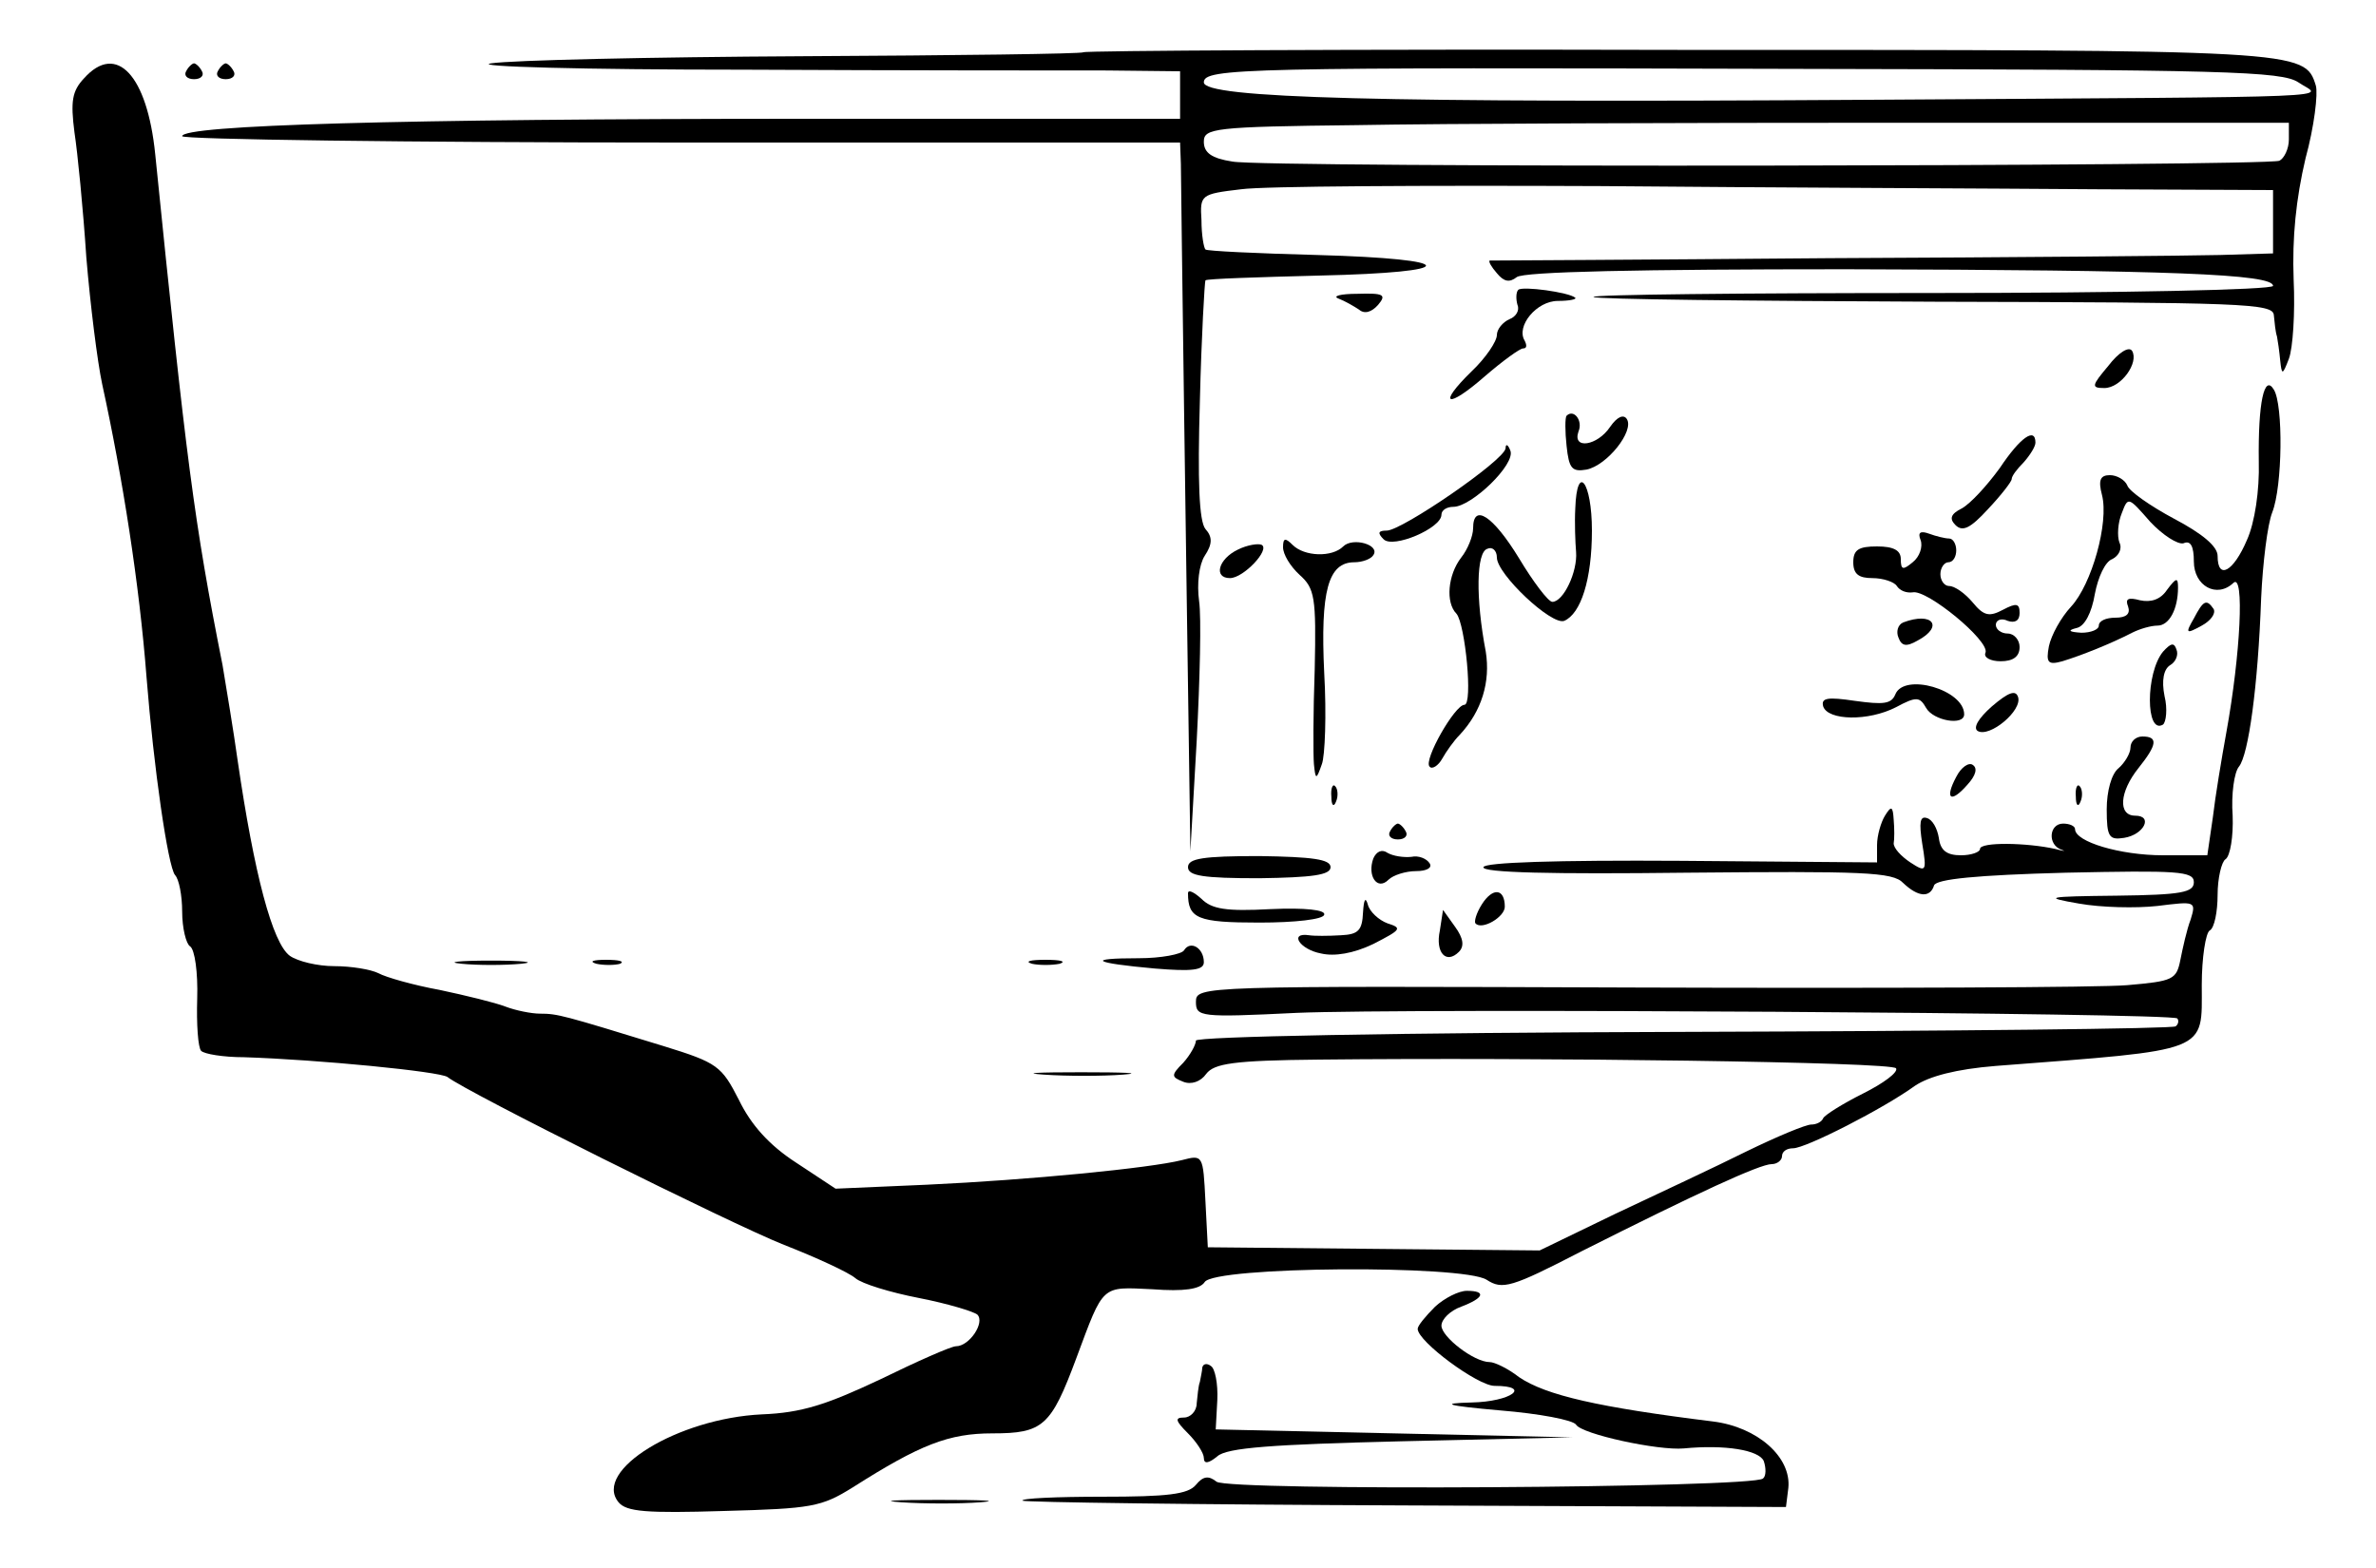 <?xml version="1.0" standalone="no"?>
<!DOCTYPE svg PUBLIC "-//W3C//DTD SVG 20010904//EN"
 "http://www.w3.org/TR/2001/REC-SVG-20010904/DTD/svg10.dtd">
<svg version="1.0" xmlns="http://www.w3.org/2000/svg"
 width="300pt" height="198pt" viewBox="0 0 300 198"
 preserveAspectRatio="xMidYMid meet">
<g transform="translate(0,198) scale(0.1,-0.1)"
fill="#000000" stroke="none">
<path d="M1368 1914 c-2 -2 -161 -4 -354 -5 -192 -1 -369 -5 -394 -9 -25 -4
114 -8 320 -8 201 -1 407 -1 458 -1 l92 -1 0 -30 0 -30 -478 0 c-506 0 -782
-8 -782 -22 0 -4 284 -8 630 -8 l630 0 1 -27 c0 -16 2 -154 4 -308 2 -154 5
-343 6 -420 l2 -140 8 140 c4 77 6 156 3 176 -3 22 0 46 7 57 10 15 10 24 1
34 -8 10 -10 60 -7 162 2 82 6 150 7 152 2 2 66 4 143 6 182 4 180 21 -2 26
-76 2 -140 5 -141 7 -2 2 -5 18 -5 37 -2 32 -1 33 50 39 28 4 233 5 455 4 222
-2 503 -3 626 -4 l222 -1 0 -40 0 -40 -67 -2 c-38 -1 -259 -3 -493 -4 -234 -2
-427 -3 -429 -3 -2 -1 2 -8 9 -16 9 -11 16 -12 25 -5 8 7 156 10 416 10 410
-1 539 -6 539 -21 0 -5 -193 -9 -432 -9 -237 0 -429 -2 -426 -5 2 -3 197 -5
431 -6 390 -1 427 -2 428 -17 1 -10 2 -21 4 -27 1 -5 3 -19 4 -30 2 -19 3 -19
11 2 5 13 8 58 6 100 -2 53 3 102 15 153 11 40 16 82 13 92 -14 45 -17 45
-806 45 -411 1 -749 -1 -750 -3z m1534 -38 c29 -20 86 -18 -542 -22 -618 -4
-840 2 -840 22 0 18 49 19 757 17 534 -1 604 -3 625 -17z m-12 -72 c0 -12 -6
-24 -12 -27 -20 -7 -1283 -9 -1322 -1 -26 4 -36 11 -36 25 0 17 12 19 193 21
105 2 414 3 684 3 l493 0 0 -21z"/>
<path d="M106 1881 c-15 -16 -17 -29 -12 -68 4 -26 11 -97 15 -158 5 -60 14
-132 20 -160 26 -119 47 -253 56 -370 9 -114 27 -239 36 -250 5 -5 9 -26 9
-46 0 -21 5 -41 10 -44 6 -4 10 -33 9 -66 -1 -32 1 -62 5 -66 4 -4 28 -8 54
-8 94 -3 247 -18 257 -25 24 -19 357 -185 425 -212 41 -16 82 -35 90 -42 8 -7
44 -18 80 -25 36 -7 69 -17 74 -21 10 -10 -10 -40 -27 -40 -6 0 -49 -19 -96
-42 -68 -32 -99 -42 -149 -44 -106 -5 -214 -71 -181 -111 10 -12 35 -14 133
-11 111 3 123 5 163 30 85 54 121 68 176 68 64 0 74 9 106 95 35 94 31 90 96
87 40 -3 60 0 66 9 12 20 326 22 356 3 20 -13 31 -10 120 36 145 73 225 110
240 110 7 0 13 5 13 10 0 6 6 10 14 10 16 0 114 50 154 79 18 12 52 21 102 25
272 21 260 16 260 102 0 35 5 66 10 69 6 3 10 24 10 45 0 21 5 42 10 45 6 4
10 29 9 55 -2 27 2 55 8 62 12 15 24 101 28 213 2 44 8 93 14 108 13 33 14
136 2 155 -12 20 -20 -16 -19 -91 1 -36 -5 -77 -15 -99 -17 -40 -37 -51 -37
-20 0 12 -19 28 -55 47 -30 16 -57 35 -59 42 -3 7 -13 13 -22 13 -12 0 -15 -6
-10 -25 9 -35 -13 -113 -39 -141 -13 -14 -25 -36 -28 -50 -4 -21 -1 -24 17
-19 23 7 61 22 88 36 10 5 24 9 32 9 15 0 26 21 26 48 0 13 -2 13 -14 -3 -8
-12 -20 -16 -34 -13 -15 4 -19 2 -15 -8 3 -9 -2 -14 -16 -14 -12 0 -21 -4 -21
-10 0 -5 -10 -9 -22 -9 -16 1 -18 3 -6 6 10 2 19 19 23 43 4 21 13 41 22 44 8
4 13 13 9 21 -3 8 -2 25 3 37 8 21 8 21 36 -11 16 -17 35 -29 42 -27 9 4 13
-4 13 -23 0 -31 29 -47 50 -27 14 13 9 -90 -9 -189 -6 -33 -14 -81 -17 -107
l-7 -48 -56 0 c-54 0 -111 17 -111 33 0 4 -7 7 -15 7 -18 0 -20 -27 -2 -33 6
-2 3 -2 -8 1 -36 8 -95 9 -95 0 0 -4 -11 -8 -24 -8 -18 0 -26 6 -28 22 -2 12
-8 23 -15 25 -9 3 -10 -6 -6 -32 6 -36 5 -37 -15 -24 -12 8 -21 18 -21 24 1 5
1 19 0 30 -1 17 -3 18 -11 5 -5 -8 -10 -25 -10 -37 l0 -22 -247 2 c-159 1
-249 -2 -250 -8 -2 -7 87 -9 256 -7 223 2 261 1 274 -13 19 -18 34 -19 39 -3
3 8 54 13 166 16 142 3 162 2 162 -12 0 -13 -16 -16 -97 -17 -90 -1 -94 -2
-48 -10 28 -5 72 -6 99 -3 48 6 49 6 42 -17 -5 -13 -10 -36 -13 -51 -5 -25 -9
-27 -67 -32 -33 -3 -312 -4 -618 -3 -552 2 -558 2 -558 -18 0 -19 5 -20 127
-14 135 6 1105 0 1112 -7 2 -2 2 -7 -2 -10 -3 -3 -282 -6 -621 -7 -368 -1
-616 -6 -616 -11 0 -5 -7 -18 -16 -28 -16 -16 -15 -18 0 -24 10 -4 22 0 29 10
10 13 34 17 142 18 275 3 725 -3 729 -11 3 -5 -16 -19 -42 -32 -26 -13 -48
-27 -50 -31 -2 -5 -9 -8 -15 -8 -7 0 -43 -15 -82 -34 -38 -19 -113 -54 -166
-79 l-95 -46 -210 2 -209 2 -3 58 c-3 59 -3 59 -30 52 -40 -10 -192 -25 -322
-31 l-115 -5 -50 33 c-34 22 -57 48 -72 79 -22 43 -27 47 -95 68 -127 39 -134
41 -156 41 -11 0 -31 4 -44 9 -13 5 -50 14 -83 21 -33 6 -68 16 -77 21 -10 5
-35 9 -56 9 -21 0 -46 6 -56 13 -22 16 -45 103 -66 247 -5 36 -14 90 -19 120
-36 181 -46 260 -85 645 -10 100 -49 142 -90 96z"/>
<path d="M235 1890 c-3 -5 1 -10 10 -10 9 0 13 5 10 10 -3 6 -8 10 -10 10 -2
0 -7 -4 -10 -10z"/>
<path d="M275 1890 c-3 -5 1 -10 10 -10 9 0 13 5 10 10 -3 6 -8 10 -10 10 -2
0 -7 -4 -10 -10z"/>
<path d="M1917 1614 c-3 -3 -3 -12 -1 -19 3 -7 -2 -15 -10 -18 -9 -4 -16 -13
-16 -20 0 -8 -14 -29 -32 -46 -44 -43 -31 -48 17 -6 22 19 44 35 48 35 5 0 5
4 2 10 -11 18 15 50 42 50 14 0 24 2 22 4 -8 7 -67 15 -72 10z"/>
<path d="M1690 1603 c8 -3 20 -10 26 -14 7 -6 16 -3 24 6 11 13 7 15 -26 14
-22 0 -32 -3 -24 -6z"/>
<path d="M2662 1518 c-21 -25 -22 -28 -5 -28 21 0 44 32 35 47 -4 6 -17 -2
-30 -19z"/>
<path d="M1978 1455 c-2 -2 -2 -20 0 -38 3 -29 7 -33 25 -30 26 5 61 49 51 64
-4 6 -12 3 -21 -10 -16 -24 -48 -29 -40 -6 6 14 -6 29 -15 20z"/>
<path d="M2525 1389 c-16 -22 -37 -45 -48 -51 -14 -7 -16 -13 -8 -21 9 -9 19
-4 41 20 17 18 30 35 30 38 0 4 7 13 15 21 8 9 15 20 15 25 0 20 -19 7 -45
-32z"/>
<path d="M1901 1414 c-1 -15 -131 -104 -150 -104 -11 0 -12 -3 -4 -11 12 -12
73 14 73 31 0 6 7 10 15 10 23 0 79 54 72 71 -3 8 -6 9 -6 3z"/>
<path d="M1989 1338 c-1 -18 0 -43 1 -55 2 -25 -16 -63 -30 -63 -5 0 -24 25
-42 55 -33 54 -58 70 -58 38 0 -10 -7 -27 -15 -37 -17 -22 -20 -57 -6 -71 11
-13 21 -115 10 -115 -12 0 -52 -70 -44 -78 3 -4 11 1 16 10 5 9 15 23 22 30
28 30 39 67 33 105 -13 68 -12 126 2 130 6 3 12 -2 12 -11 0 -21 69 -86 85
-80 21 9 35 52 35 114 0 62 -19 86 -21 28z"/>
<path d="M2425 1298 c3 -8 -1 -21 -10 -28 -12 -10 -15 -10 -15 4 0 11 -9 16
-30 16 -23 0 -30 -4 -30 -20 0 -15 7 -20 24 -20 14 0 28 -5 31 -10 4 -6 12 -9
20 -8 18 4 97 -61 92 -76 -3 -6 6 -11 19 -11 16 0 24 6 24 18 0 9 -7 17 -15
17 -8 0 -15 5 -15 11 0 6 7 9 15 5 9 -3 15 0 15 10 0 12 -4 13 -21 4 -17 -9
-24 -8 -38 9 -10 12 -23 21 -30 21 -6 0 -11 7 -11 15 0 8 5 15 10 15 6 0 10 7
10 15 0 8 -4 15 -9 15 -5 0 -17 3 -25 6 -11 4 -15 2 -11 -8z"/>
<path d="M1563 1286 c-25 -12 -31 -36 -10 -36 17 0 51 36 40 42 -4 2 -18 0
-30 -6z"/>
<path d="M1620 1289 c0 -9 9 -24 21 -35 19 -17 21 -28 19 -119 -2 -55 -2 -109
-1 -120 2 -20 3 -20 10 0 4 10 6 63 3 115 -5 104 5 140 38 140 10 0 21 4 24 9
9 13 -26 23 -38 11 -14 -14 -49 -13 -64 2 -9 9 -12 9 -12 -3z"/>
<path d="M2770 1199 c-11 -19 -10 -20 10 -9 11 6 18 15 15 21 -9 13 -13 11
-25 -12z"/>
<path d="M2403 1194 c-7 -3 -9 -12 -6 -19 4 -11 10 -12 24 -4 34 18 19 37 -18
23z"/>
<path d="M2731 1157 c-22 -27 -22 -105 0 -92 4 3 6 20 2 36 -4 20 -1 34 7 39
7 4 11 13 8 20 -3 9 -7 8 -17 -3z"/>
<path d="M2393 1103 c-5 -12 -15 -13 -51 -8 -34 5 -43 4 -40 -7 6 -18 57 -19
92 -1 26 14 30 13 38 -1 9 -16 48 -23 48 -8 0 31 -76 53 -87 25z"/>
<path d="M2515 1088 c-17 -15 -24 -27 -18 -31 15 -9 57 26 51 43 -3 9 -12 6
-33 -12z"/>
<path d="M2690 1036 c0 -7 -7 -19 -15 -26 -9 -7 -15 -29 -15 -52 0 -35 3 -39
22 -36 25 4 37 28 14 28 -22 0 -20 30 4 60 24 30 25 40 5 40 -8 0 -15 -6 -15
-14z"/>
<path d="M2470 999 c-15 -28 -7 -34 14 -10 11 12 13 21 7 25 -5 4 -15 -3 -21
-15z"/>
<path d="M1681 974 c0 -11 3 -14 6 -6 3 7 2 16 -1 19 -3 4 -6 -2 -5 -13z"/>
<path d="M2621 974 c0 -11 3 -14 6 -6 3 7 2 16 -1 19 -3 4 -6 -2 -5 -13z"/>
<path d="M1755 930 c-3 -5 1 -10 10 -10 9 0 13 5 10 10 -3 6 -8 10 -10 10 -2
0 -7 -4 -10 -10z"/>
<path d="M1734 896 c-8 -22 5 -41 19 -27 6 6 22 11 35 11 13 0 21 4 17 10 -4
6 -14 10 -23 8 -10 -1 -23 1 -30 5 -7 5 -14 2 -18 -7z"/>
<path d="M1500 885 c0 -11 19 -14 90 -14 67 1 90 4 90 14 0 10 -23 13 -90 14
-71 0 -90 -3 -90 -14z"/>
<path d="M1500 852 c0 -32 12 -37 90 -37 45 0 81 4 82 10 2 6 -24 9 -68 7 -56
-3 -74 0 -87 13 -10 9 -17 12 -17 7z"/>
<path d="M1871 838 c-7 -11 -10 -22 -8 -24 8 -9 37 8 37 21 0 23 -15 25 -29 3z"/>
<path d="M1721 828 c-1 -23 -6 -28 -28 -29 -16 -1 -34 -1 -40 0 -26 4 -12 -18
15 -23 17 -4 41 0 66 12 35 18 37 20 18 26 -11 4 -23 15 -25 24 -3 10 -5 6 -6
-10z"/>
<path d="M1818 805 c-6 -28 8 -43 24 -27 7 7 6 17 -5 32 l-15 21 -4 -26z"/>
<path d="M1495 780 c-3 -5 -29 -10 -57 -10 -68 0 -58 -6 20 -13 48 -4 62 -2
62 8 0 18 -17 28 -25 15z"/>
<path d="M583 763 c20 -2 54 -2 75 0 20 2 3 4 -38 4 -41 0 -58 -2 -37 -4z"/>
<path d="M753 763 c9 -2 23 -2 30 0 6 3 -1 5 -18 5 -16 0 -22 -2 -12 -5z"/>
<path d="M1303 763 c9 -2 25 -2 35 0 9 3 1 5 -18 5 -19 0 -27 -2 -17 -5z"/>
<path d="M1318 623 c29 -2 74 -2 100 0 26 2 2 3 -53 3 -55 0 -76 -1 -47 -3z"/>
<path d="M1812 330 c-12 -12 -22 -24 -22 -28 0 -16 76 -72 97 -72 48 0 21 -20
-29 -21 -41 -1 -32 -4 36 -10 49 -4 92 -12 96 -18 7 -12 104 -33 136 -30 52 5
95 -2 101 -16 3 -9 3 -19 -1 -22 -12 -12 -676 -16 -690 -4 -10 8 -17 7 -26 -4
-10 -12 -36 -15 -118 -15 -58 0 -103 -2 -101 -5 3 -2 221 -5 485 -6 l479 -2 3
24 c4 39 -39 77 -95 84 -145 18 -211 33 -245 56 -14 11 -31 19 -37 19 -20 0
-61 32 -61 46 0 8 11 19 25 24 29 11 32 20 7 20 -10 0 -28 -9 -40 -20z"/>
<path d="M1518 253 c0 -4 -2 -12 -3 -18 -2 -5 -3 -18 -4 -27 0 -10 -8 -18 -16
-18 -12 0 -11 -4 5 -20 11 -11 20 -25 20 -31 0 -8 6 -7 17 2 12 11 70 15 232
19 l216 5 -225 5 -225 5 2 37 c1 21 -3 40 -8 43 -5 4 -10 3 -11 -2z"/>
<path d="M1138 83 c29 -2 74 -2 100 0 26 2 2 3 -53 3 -55 0 -76 -1 -47 -3z"/>
</g>
</svg>
